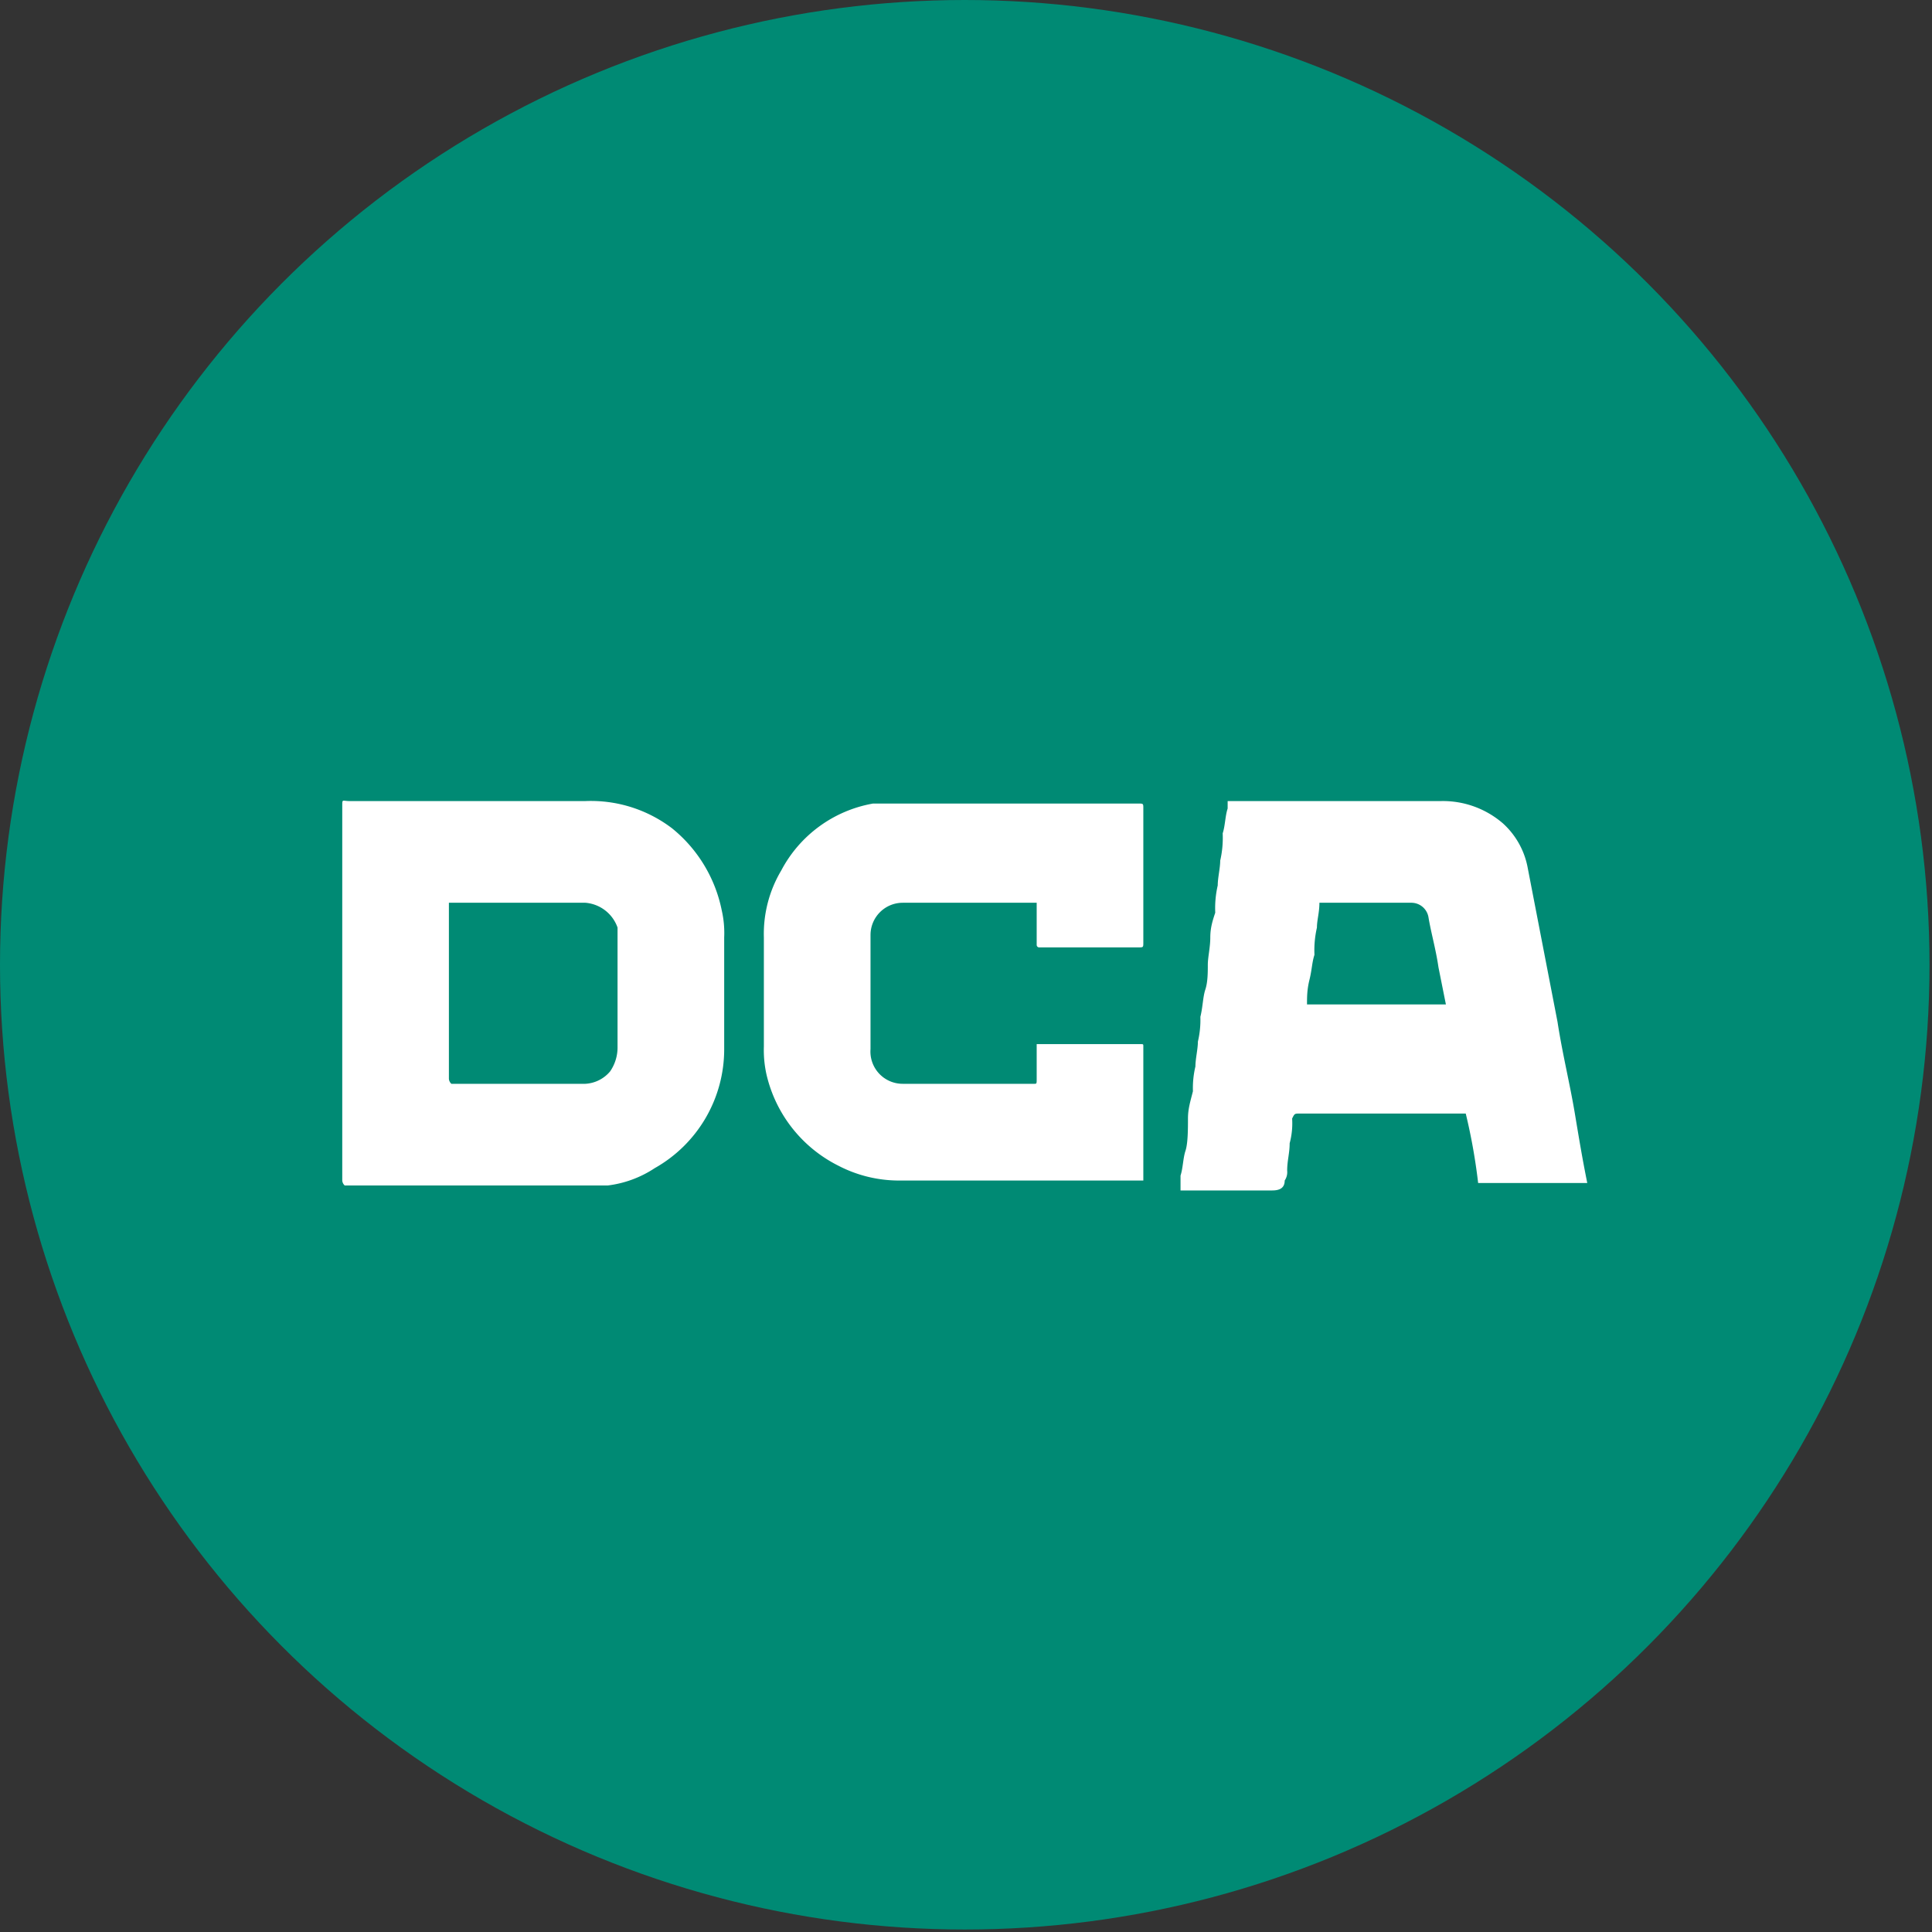 <svg xmlns="http://www.w3.org/2000/svg" viewBox="0 0 77.9 77.9"><rect x="0" y="0" width="77.9" height="77.9" fill="#333333" stroke="none"/><defs><style>.cls-1{fill:#008a74;}.cls-2{fill:#fff;}</style></defs><g id="Layer_2" data-name="Layer 2"><g id="Layer_1-2" data-name="Layer 1"><circle class="cls-1" cx="38.9" cy="38.9" r="38.9"></circle><path class="cls-2" d="M13.8,40V32.5c0-.3,0-.2.3-.2h9.5a5.4,5.4,0,0,1,3.5,1.1,5.7,5.7,0,0,1,2,3.3,4.1,4.1,0,0,1,.1,1.1v4.5a5.5,5.5,0,0,1-2.8,4.8,4.4,4.4,0,0,1-1.9.7H13.9a.3.3,0,0,1-.1-.2Zm4.4,3.7h5.4a1.4,1.4,0,0,0,1-.5,1.7,1.7,0,0,0,.3-1V37.4a1.5,1.5,0,0,0-1.3-1H18.1v7.1A.3.3,0,0,0,18.2,43.7Z"></path><path class="cls-2" d="M47.6,47.8v-.4c.1-.3.1-.7.2-1s.1-.9.1-1.3.1-.7.2-1.1a3.8,3.8,0,0,1,.1-1c0-.3.1-.7.1-1a3.8,3.8,0,0,0,.1-1c.1-.4.1-.8.2-1.1s.1-.7.1-1,.1-.7.1-1.1.1-.7.2-1a4.1,4.1,0,0,1,.1-1.1c0-.3.1-.7.1-1a4.1,4.1,0,0,0,.1-1.1c.1-.3.1-.7.2-1v-.3h8.6a3.7,3.7,0,0,1,2.5.9,3.2,3.2,0,0,1,1,1.8l.6,3.1.6,3.1c.2,1.3.5,2.5.7,3.7s.3,1.8.5,2.8H59.6a23.3,23.3,0,0,0-.5-2.8H52.4c-.2,0-.2,0-.3.2a3.1,3.1,0,0,1-.1,1c0,.4-.1.7-.1,1.1a.6.6,0,0,1-.1.4c0,.3-.2.4-.5.4H47.6Zm5.6-11.4c0,.4-.1.7-.1,1a4.1,4.1,0,0,0-.1,1.1c-.1.3-.1.6-.2,1s-.1.7-.1,1h5.6L58,39c-.1-.7-.3-1.4-.4-2a.7.7,0,0,0-.7-.6H53.2Z"></path><path class="cls-2" d="M41.8,36.4H36.4a1.3,1.3,0,0,0-1.3,1.3v4.6a1.3,1.3,0,0,0,1.3,1.4h5.3c.1,0,.1,0,.1-.2h0V42.1H46c.1,0,.1,0,.1.1h0v5.4H36.2a5.3,5.3,0,0,1-2.4-.6,5.5,5.5,0,0,1-2.9-3.7,4.5,4.5,0,0,1-.1-1.1V37.8a5,5,0,0,1,.7-2.7,5.2,5.2,0,0,1,3.7-2.7H45.9c.2,0,.2,0,.2.2v5.4c0,.2,0,.2-.2.2h-4a.1.1,0,0,1-.1-.1h0V36.4Z"></path></g></g></svg>